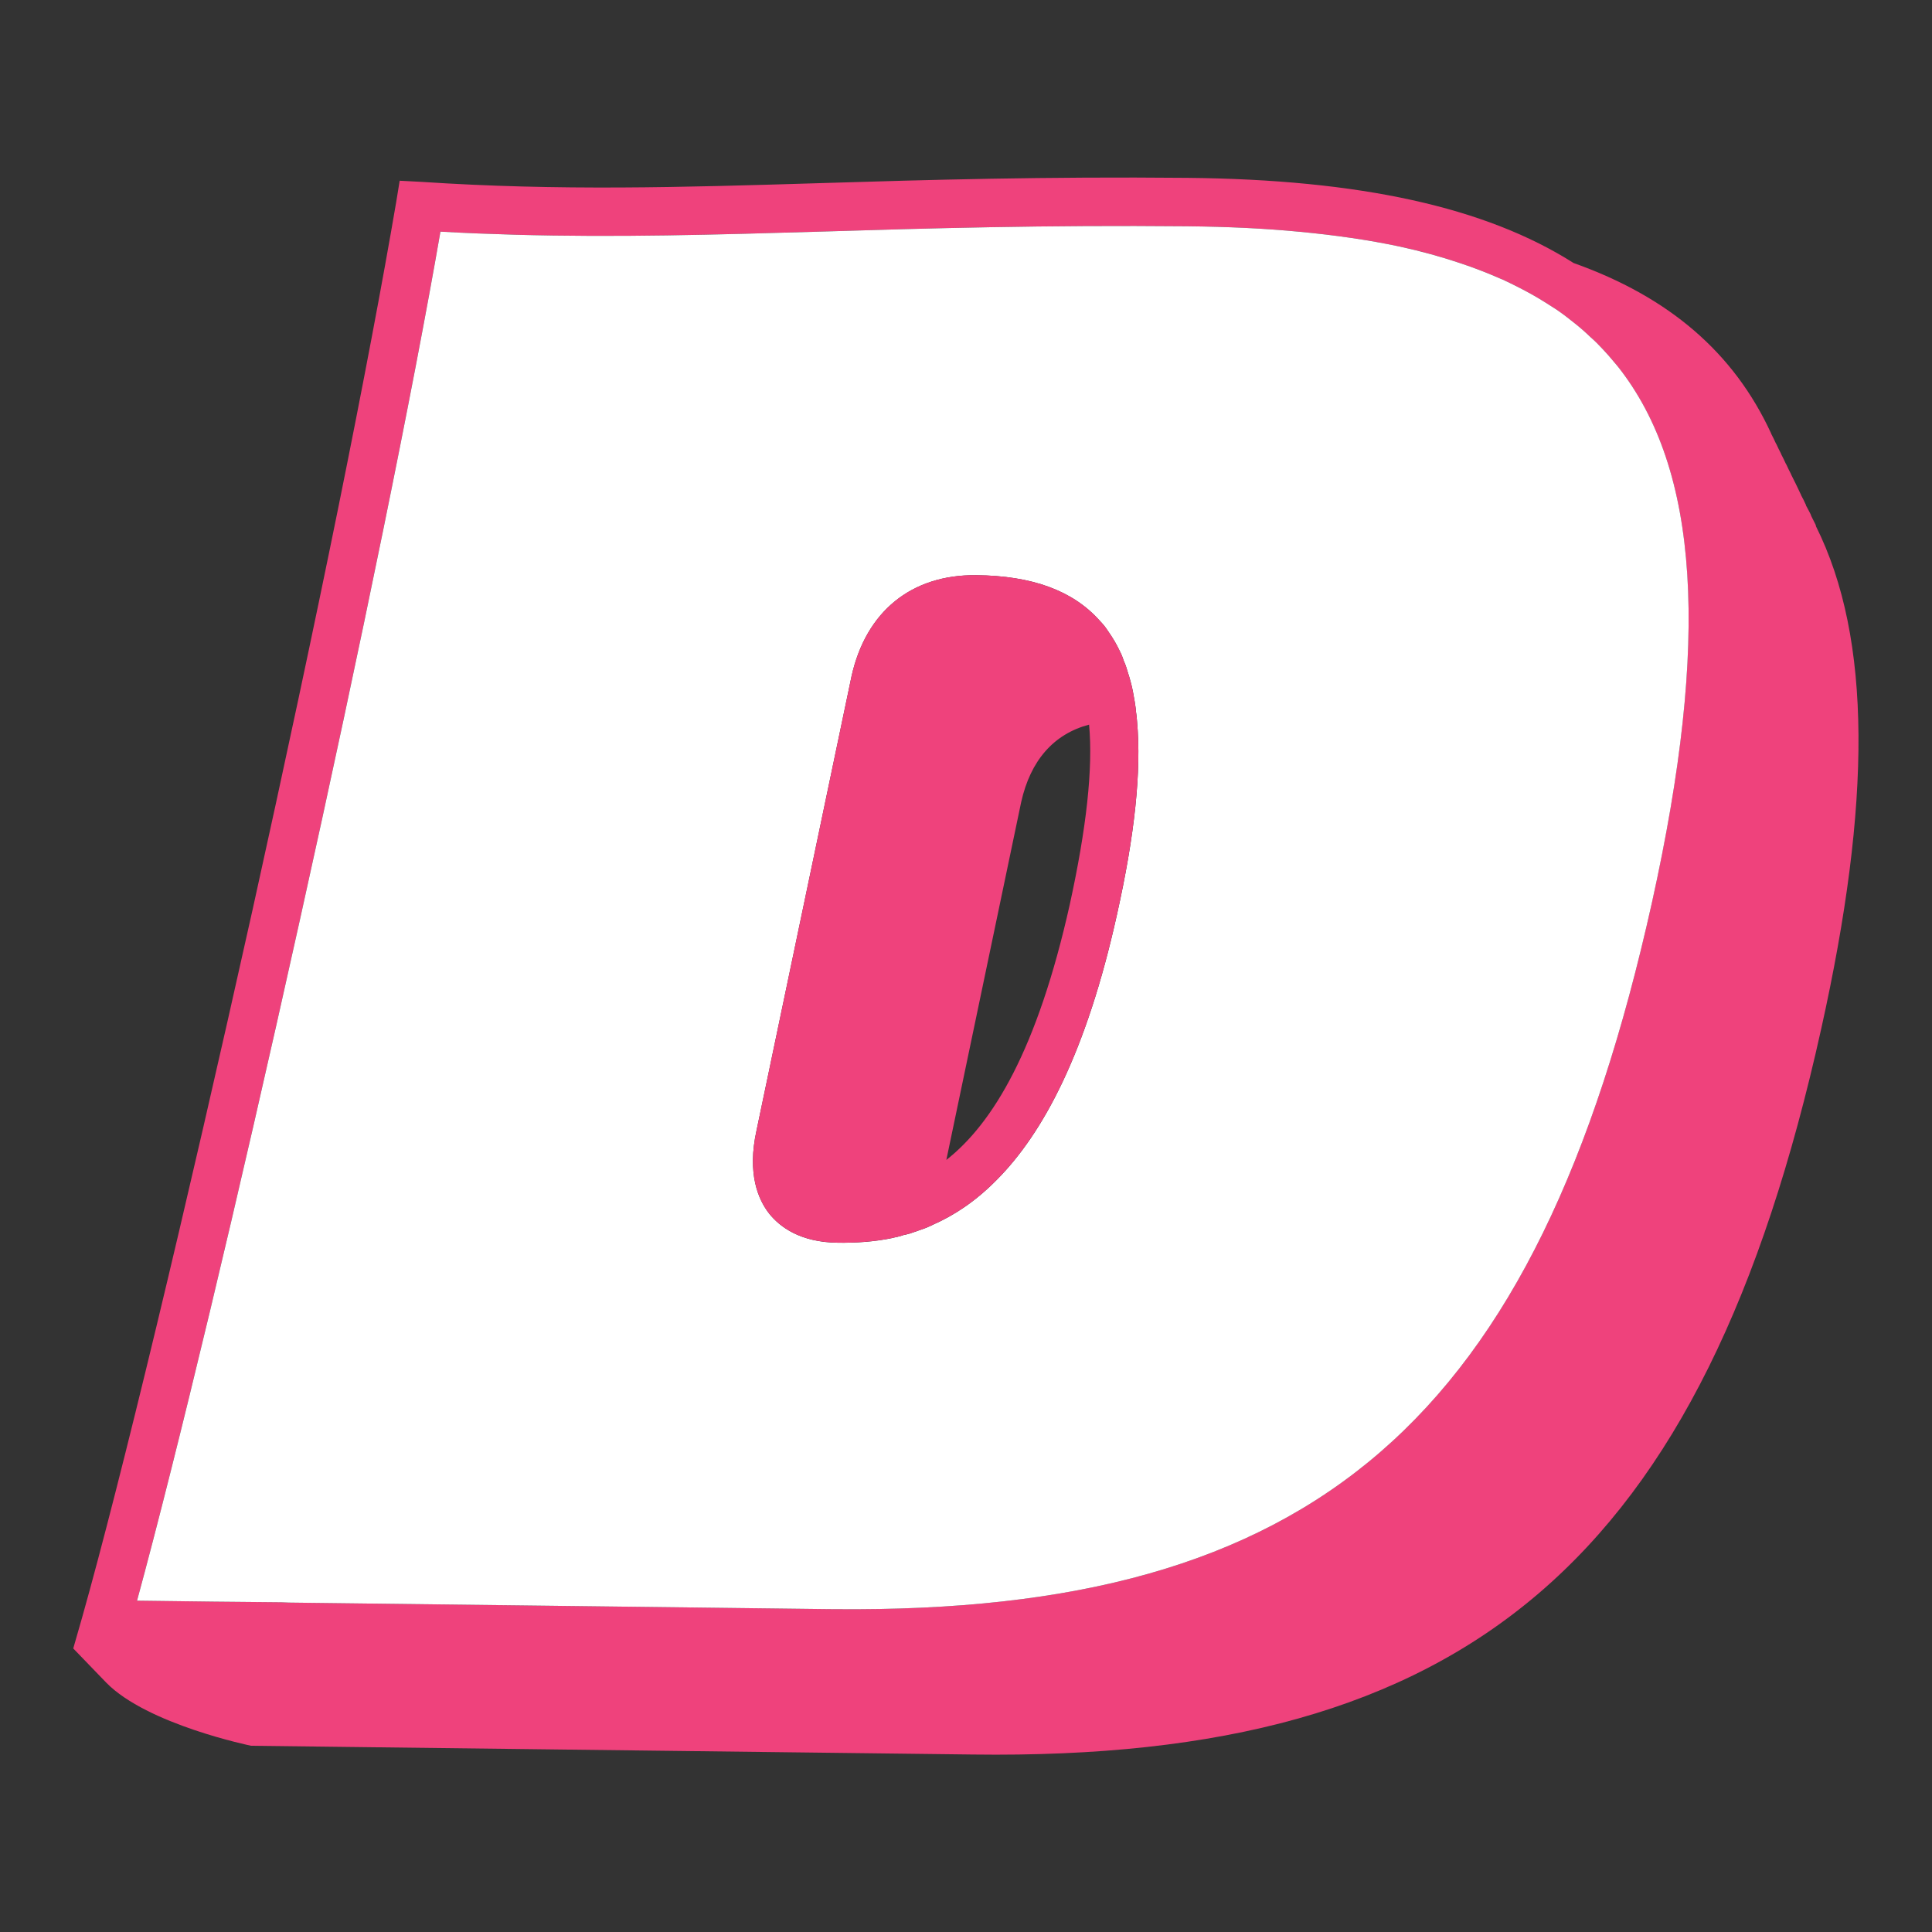 <svg viewBox="0 0 1000 1000" xmlns="http://www.w3.org/2000/svg" data-name="Layer 2" id="Layer_2">
  <rect x="0" y="0" width="1000" height="1000" fill="#333333" stroke="none"/>
  <defs>
    <style>
      .cls-1 {
        fill: none;
      }

      .cls-2 {
        fill: #ef427c;
      }

      .cls-3 {
        fill: #fff;
      }
    </style>
  </defs>
  <g data-name="Layer 1" id="Layer_1-2">
    <rect height="1000" width="1000" class="cls-1"></rect>
    <g>
      <path d="M939.96,272.23c-.12-.25-.12-.49-.24-.73-.48-.98-1.07-2.08-1.55-3.06-.24-.49-.48-.98-.72-1.47-.12-.25-.12-.49-.24-.73-.84-1.59-1.55-3.06-2.39-4.53,0-.24-.12-.49-.24-.73-.71-1.59-1.43-3.06-2.27-4.53,0-.24-.12-.37-.24-.61-.71-1.59-1.55-3.18-2.27-4.78-.12-.12-.12-.25-.24-.49-.84-1.59-1.55-3.18-2.39-4.78-.12-.25-.12-.37-.24-.61-.84-1.59-1.55-3.06-2.27-4.65-.12-.25-.24-.37-.36-.61-.71-1.59-1.43-3.06-2.27-4.65-.12-.24-.12-.37-.24-.61-.84-1.59-1.55-3.06-2.27-4.65-.12-.24-.24-.37-.36-.61-.71-1.59-1.43-3.06-2.27-4.65-.12-.24-.12-.37-.24-.61-19.3-41.75-52.84-70.48-102.16-88.01-45.57-28.96-110.73-43.23-199.98-44.08-73.44-.7-134.87,1.03-189.12,2.71-73.1,2.23-136.23,4.07-207.21-.63l-11.3-.59-1.81,11.08c-6.83,40.16-17.07,94.44-29.83,157.46-12.76,62.9-28.03,134.44-44.55,209.01-34.93,156.92-67.85,294-88.24,366.34l-4.53,15.8s15.29,15.87,17.1,17.72c21.2,21.66,74.96,32.65,74.96,32.65l373.52,4.53c256.67,3.42,378.17-100.75,439.15-375.55,26.04-117.02,26.36-201.99-2.75-260.29ZM855.05,467.07c-59.71,268.72-174.48,368.2-423.13,365.83l-3.65-.03-278.68-3.38-3.89-.16-35.26-.34-39.52-.5c10.33-37.94,23.22-89.26,37.66-149.46,14.43-60.21,30.29-129.17,46.55-202.53,31.76-142.94,58.67-274.82,72.83-356.61,13,.73,25.77,1.22,38.53,1.59,52.88,1.48,103.36,0,159.68-1.65,54.01-1.68,115.19-3.41,188.15-2.72,20.91.2,40.48,1.12,58.59,2.87,18.59,1.76,35.59,4.24,51.24,7.56,11.29,2.42,21.72,5.33,31.41,8.59,7.64,2.51,14.91,5.38,21.69,8.37h.12c5.57,2.61,10.77,5.22,15.85,8.08,4.35,2.48,8.46,5.08,12.45,7.68,3.38,2.35,6.64,4.82,9.66,7.28,2.78,2.22,5.31,4.44,7.84,6.9,2.29,1.97,4.46,4.19,6.63,6.52,1.81,1.97,3.73,4.06,5.41,6.15.72.86,1.44,1.72,2.16,2.58,42.18,53.31,47.78,141.38,17.67,277.38Z" class="cls-2"></path>
      <path d="M837.38,189.7c-.72-.86-1.44-1.72-2.16-2.58-1.68-2.09-3.61-4.18-5.41-6.15-2.17-2.34-4.33-4.55-6.63-6.52-2.53-2.46-5.06-4.68-7.84-6.9-3.02-2.47-6.28-4.94-9.66-7.28-3.99-2.6-8.1-5.2-12.45-7.68-5.08-2.85-10.28-5.46-15.85-8.07h-.12c-6.78-2.99-14.05-5.86-21.69-8.38-9.7-3.26-20.13-6.16-31.41-8.59-15.66-3.32-32.66-5.8-51.24-7.56-18.1-1.76-37.67-2.67-58.59-2.87-72.96-.69-134.14,1.04-188.15,2.72-56.32,1.66-106.8,3.13-159.68,1.65-12.76-.37-25.53-.85-38.53-1.59-14.15,81.79-41.07,213.67-72.83,356.61-16.26,73.35-32.12,142.32-46.55,202.53-14.44,60.21-27.33,111.53-37.66,149.46l39.52.5,35.26.34,3.89.16,278.68,3.38,3.65.03c248.66,2.36,363.42-97.11,423.13-365.83,30.11-136,24.51-224.07-17.67-277.38ZM578.1,473.58c-15.76,71.16-38.16,113.01-62.23,137.16-10.81,10.99-21.94,18.32-33.05,23.21-1.34.72-2.69,1.19-4.03,1.79-1.34.48-2.68.95-4.03,1.42-1.22.48-2.56.83-3.78,1.31-.37.12-.61.12-.97.23-.73.24-1.59.47-2.44.59-.85.36-1.71.59-2.56.71l-.12.12c-.61.12-1.22.23-1.71.35-.12,0-.37.12-.49.12s-.24,0-.37.12c-9.99,2.1-19.48,2.62-28.48,2.53-19.82-.19-30.32-8.33-35.73-15.09-5.65-7.25-11.48-20.59-6.52-43.09l49.17-235.05c7.49-33.57,31.02-52.61,64.46-52.29,29.18.28,50.14,8.03,63.98,23.53.84.86,1.56,1.72,2.41,2.71.6.86,1.32,1.72,1.92,2.7,1.2,1.72,2.4,3.56,3.48,5.4.96,1.72,1.91,3.43,2.75,5.27.84,1.59,1.43,3.31,2.02,5.02q.12.12.12.24c.71,1.59,1.3,3.43,1.78,5.14.59,1.71,1.06,3.42,1.53,5.13.47,1.59.82,3.3,1.17,5.01.35,1.71.58,3.42.92,5.13.23,1.71.58,3.42.68,5.25.23,1.59.45,3.3.56,5.13,2.31,25.74-1.17,58.75-10.44,100.23Z" class="cls-3"></path>
      <path d="M588.53,373.36c-.1-1.83-.33-3.54-.56-5.13-.1-1.83-.45-3.54-.68-5.25-.35-1.71-.58-3.42-.92-5.13-.35-1.71-.7-3.42-1.17-5.01-.47-1.71-.94-3.42-1.53-5.13-.47-1.71-1.06-3.55-1.78-5.14q0-.12-.12-.24c-.59-1.71-1.18-3.42-2.02-5.02-.83-1.84-1.79-3.55-2.75-5.27-1.08-1.84-2.28-3.68-3.48-5.4-.6-.98-1.32-1.84-1.92-2.7-.84-.98-1.56-1.84-2.41-2.71-13.84-15.49-34.8-23.25-63.98-23.53-33.44-.32-56.97,18.72-64.46,52.29l-49.17,235.05c-4.96,22.5.88,35.85,6.52,43.09,5.41,6.76,15.91,14.9,35.73,15.09,9,.09,18.49-.43,28.48-2.53.12-.12.24-.12.37-.12s.37-.12.49-.12c.49-.12,1.1-.23,1.71-.35l.12-.12c.85-.11,1.71-.35,2.56-.71.85-.11,1.71-.35,2.44-.59.37-.12.61-.12.97-.23,1.22-.48,2.56-.83,3.78-1.31,1.34-.47,2.68-.95,4.03-1.42,1.34-.6,2.69-1.07,4.03-1.79,11.11-4.89,22.25-12.22,33.05-23.21,24.06-24.15,46.47-66,62.23-137.16,9.27-41.48,12.75-74.48,10.44-100.23ZM553.7,468.23c-16.77,75.06-39.75,113.24-63.88,132.15l38.73-185.17c4.83-21.65,16.87-35.31,35.16-40.14,2.09,22.69-1.36,53.63-10.01,93.16Z" class="cls-2"></path>
    </g>
  </g>
</svg>